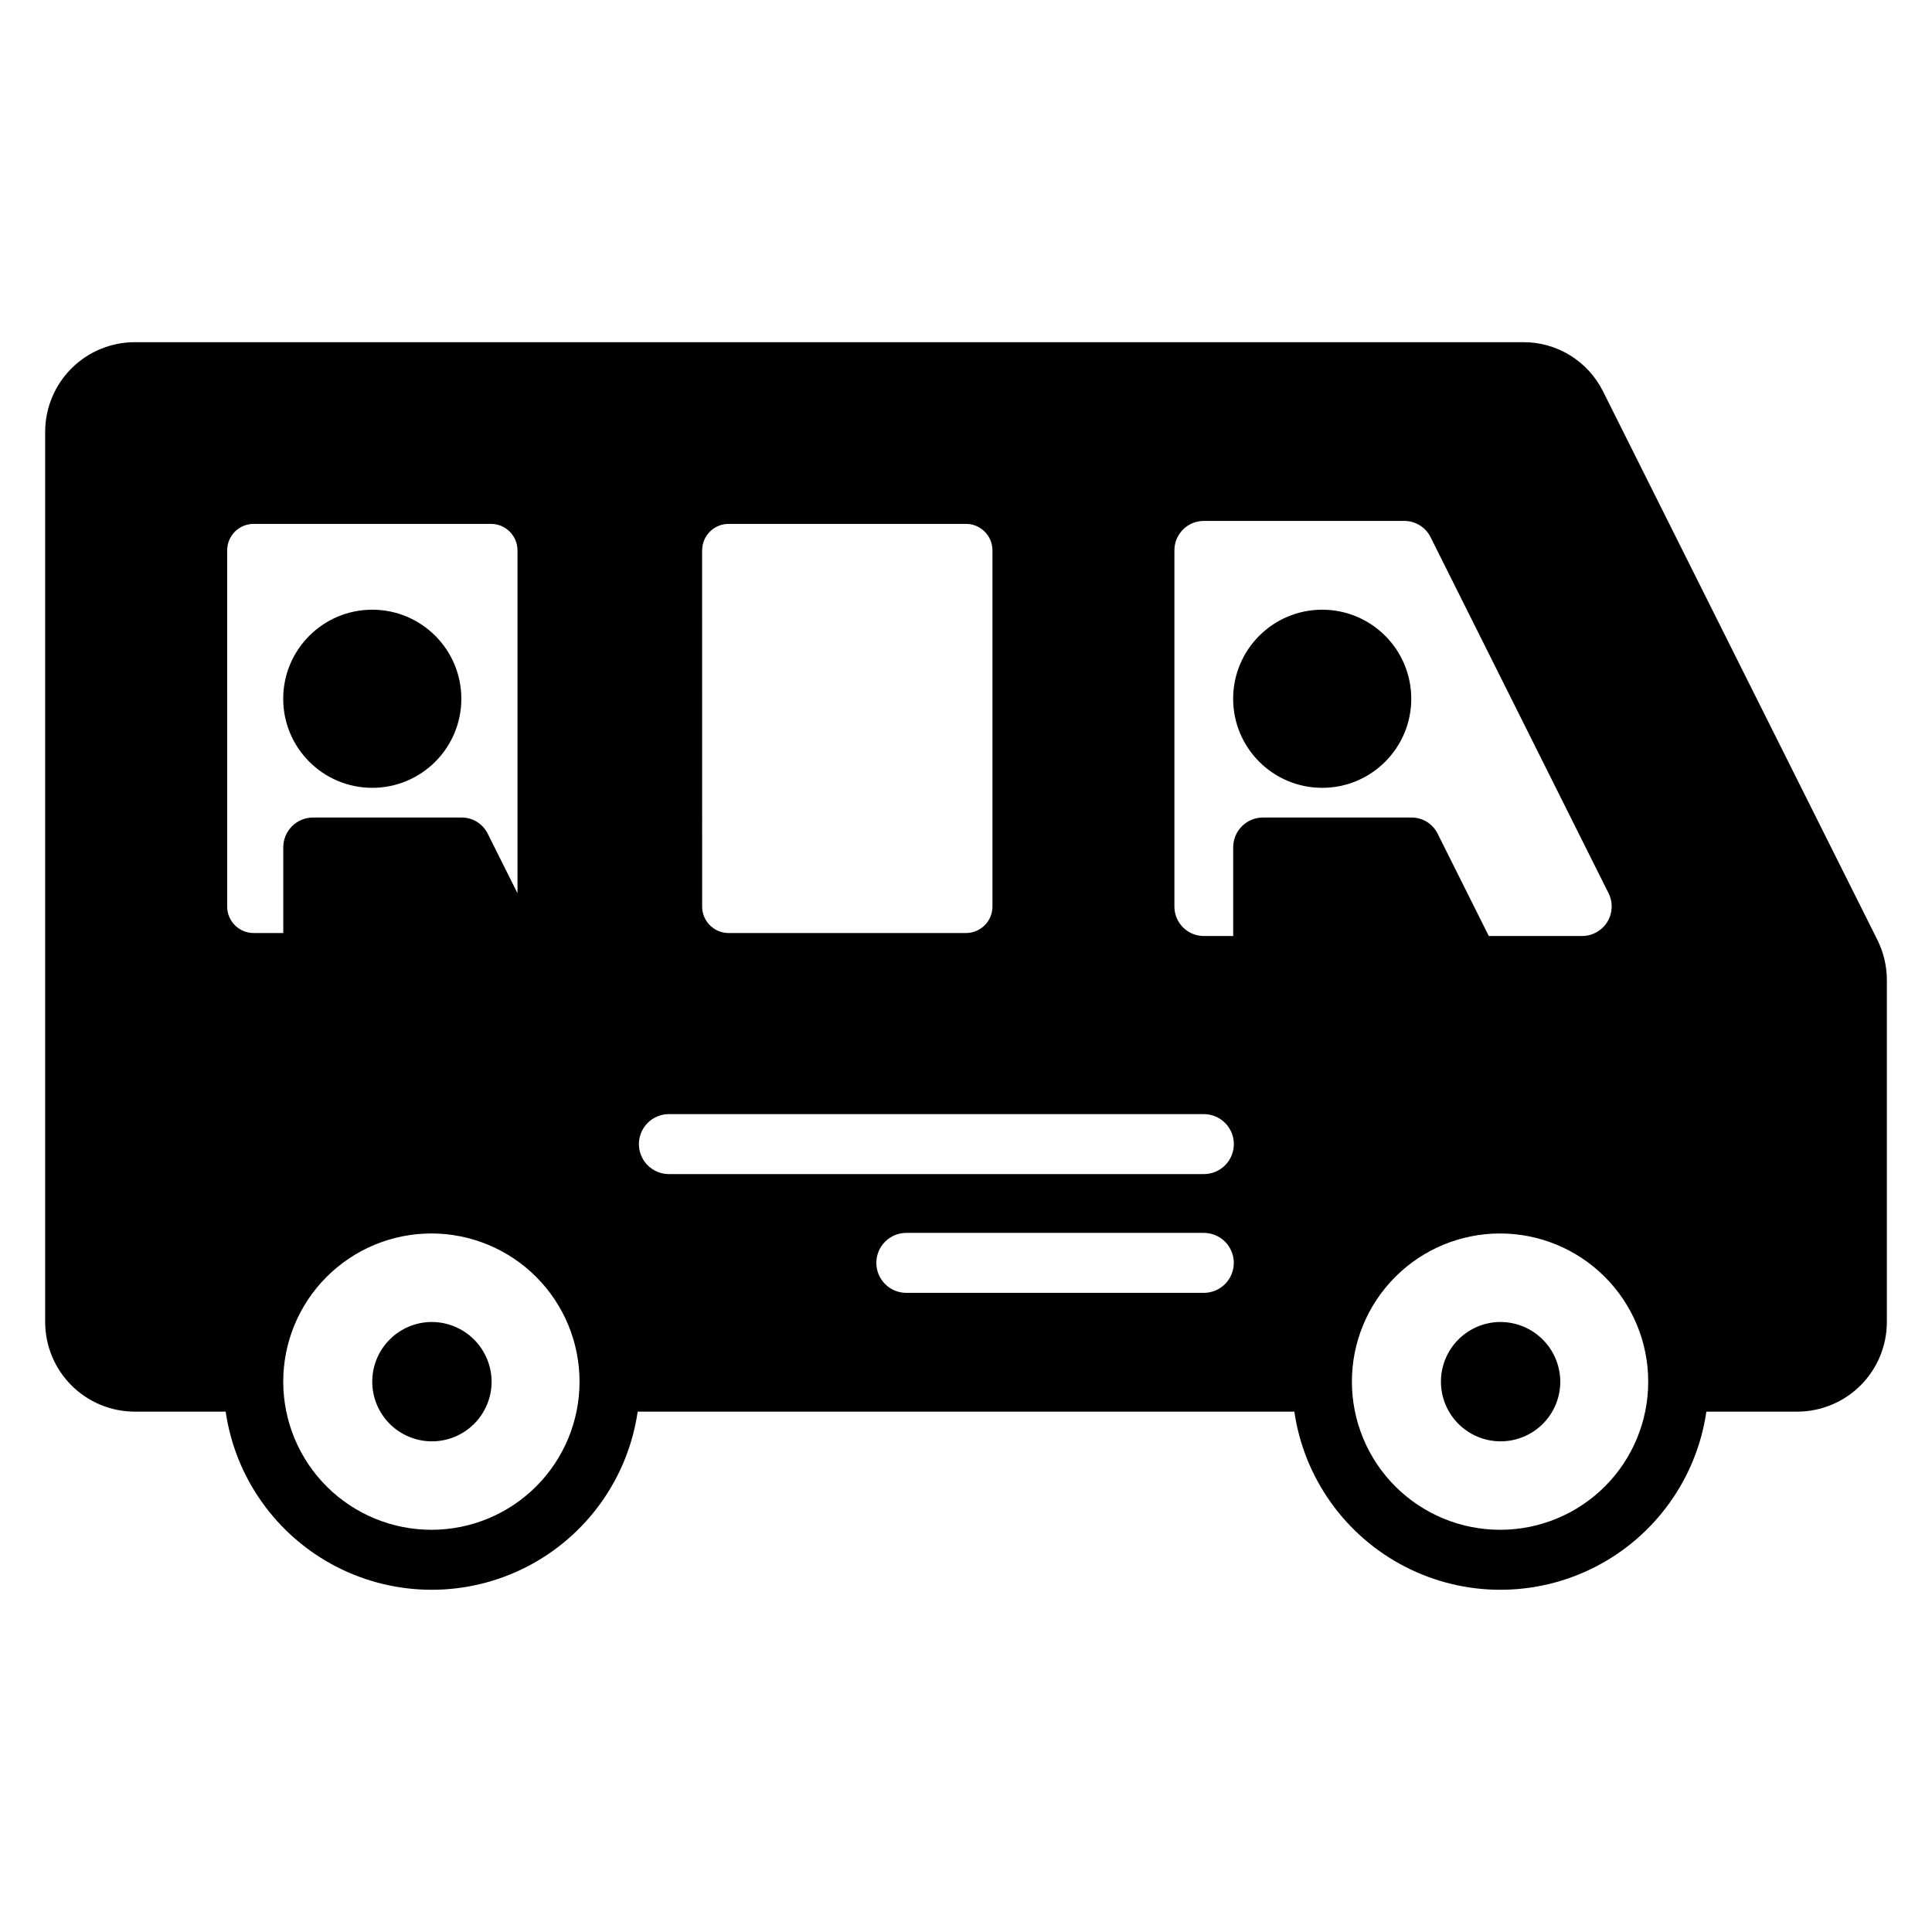 <?xml version="1.0" encoding="UTF-8"?>
<!-- Uploaded to: SVG Repo, www.svgrepo.com, Generator: SVG Repo Mixer Tools -->
<svg fill="#000000" width="800px" height="800px" version="1.1" viewBox="144 144 512 512" xmlns="http://www.w3.org/2000/svg">
 <g>
  <path d="m258.39 494.34c-4.191 0.02-8.203 1.703-11.152 4.676-2.953 2.977-4.602 7-4.59 11.188 0.016 4.191 1.691 8.207 4.66 11.16 2.969 2.957 6.992 4.613 11.184 4.606 4.188-0.004 8.203-1.676 11.164-4.641 2.961-2.965 4.625-6.984 4.625-11.172-0.02-4.203-1.699-8.227-4.68-11.191-2.977-2.965-7.012-4.629-11.211-4.625z"/>
  <path d="m641.52 393.07-72.691-145.33c-1.961-3.949-4.992-7.269-8.746-9.578-3.758-2.309-8.086-3.516-12.496-3.481h-367.86c-6.285 0.004-12.316 2.496-16.77 6.934-4.449 4.441-6.965 10.461-6.988 16.75v236.05c0.023 6.285 2.539 12.309 6.988 16.746 4.453 4.438 10.484 6.934 16.77 6.938h24.074c2.57 17.633 13.504 32.938 29.348 41.094 15.844 8.152 34.652 8.152 50.496 0 15.844-8.156 26.777-23.461 29.348-41.094h174.02c2.57 17.633 13.504 32.938 29.348 41.094 15.844 8.152 34.652 8.152 50.496 0 15.844-8.156 26.777-23.461 29.348-41.094h24.074c6.285-0.004 12.316-2.496 16.77-6.938 4.453-4.438 6.965-10.461 6.988-16.746v-90.723c-0.012-3.688-0.871-7.32-2.516-10.621zm-186.29-103.23c0-4.273 3.441-7.746 7.711-7.789h53.18c2.969-0.016 5.688 1.664 7.004 4.324l47.199 94.422c1.176 2.418 1.027 5.273-0.395 7.559-1.422 2.281-3.914 3.676-6.606 3.691h-24.781l-13.531-27.066c-1.301-2.676-4.027-4.363-7-4.328h-39.336c-4.34 0.016-7.856 3.531-7.867 7.871v23.527h-7.867v-0.004c-4.269-0.043-7.707-3.519-7.711-7.789zm-125.16 0h0.004c0.008-3.863 3.137-6.996 7-7.004h62.938c3.863 0.008 6.992 3.141 7 7.004v94.418c-0.008 3.863-3.137 6.992-7 7.004h-62.938c-3.863-0.012-6.992-3.141-7-7.004zm-125.87 0h0.004c0.008-3.863 3.137-6.996 7-7.004h62.938c3.863 0.008 6.992 3.141 7 7.004v90.879l-7.867-15.738c-1.301-2.676-4.027-4.363-7-4.328h-39.336c-4.34 0.016-7.856 3.531-7.867 7.871v22.738h-7.867c-3.863-0.012-6.992-3.141-7-7.004zm54.203 259.57h0.004c-10.418 0.023-20.418-4.098-27.801-11.449-7.379-7.356-11.531-17.34-11.547-27.758-0.016-10.418 4.109-20.414 11.469-27.789s17.348-11.523 27.766-11.531 20.41 4.125 27.781 11.492c7.367 7.363 11.508 17.355 11.508 27.773 0.008 10.398-4.117 20.375-11.461 27.738-7.348 7.363-17.316 11.508-27.715 11.523zm204.54-62.789h-78.664c-2.125 0.023-4.172-0.801-5.68-2.293-1.512-1.496-2.363-3.531-2.363-5.656 0-2.121 0.852-4.156 2.363-5.652 1.508-1.492 3.555-2.316 5.68-2.293h78.668c2.121-0.02 4.16 0.809 5.668 2.301 1.508 1.492 2.356 3.527 2.356 5.644 0 2.121-0.848 4.156-2.356 5.648-1.508 1.492-3.547 2.32-5.668 2.301zm0-31.473h-141.6c-2.121 0.02-4.164-0.809-5.672-2.301-1.504-1.492-2.356-3.527-2.356-5.648 0-2.121 0.852-4.152 2.356-5.644 1.508-1.496 3.551-2.324 5.672-2.301h141.61c2.121-0.023 4.164 0.805 5.672 2.301 1.508 1.492 2.356 3.523 2.356 5.644 0 2.121-0.848 4.156-2.356 5.648-1.508 1.492-3.551 2.32-5.672 2.301zm78.668 94.262h0.004c-10.418 0.023-20.414-4.098-27.797-11.449-7.379-7.356-11.535-17.34-11.551-27.758-0.012-10.418 4.113-20.414 11.473-27.789 7.359-7.375 17.344-11.523 27.762-11.531s20.414 4.125 27.781 11.492c7.371 7.363 11.512 17.355 11.512 27.773 0.012 10.402-4.106 20.383-11.453 27.746-7.348 7.363-17.32 11.504-27.727 11.516z"/>
  <path d="m266.26 329.18c0 13.035-10.566 23.602-23.602 23.602s-23.605-10.566-23.605-23.602 10.57-23.602 23.605-23.602 23.602 10.566 23.602 23.602"/>
  <path d="m518 329.18c0 13.035-10.566 23.602-23.602 23.602s-23.602-10.566-23.602-23.602 10.566-23.602 23.602-23.602 23.602 10.566 23.602 23.602"/>
  <path d="m541.6 494.34c-4.188 0.02-8.199 1.703-11.148 4.676-2.953 2.977-4.602 7-4.59 11.188 0.016 4.191 1.691 8.207 4.66 11.16 2.969 2.957 6.992 4.613 11.18 4.606 4.191-0.004 8.207-1.676 11.168-4.641 2.961-2.965 4.625-6.984 4.625-11.172-0.02-4.203-1.703-8.227-4.68-11.191-2.981-2.965-7.012-4.629-11.215-4.625z"/>
 </g>
</svg>